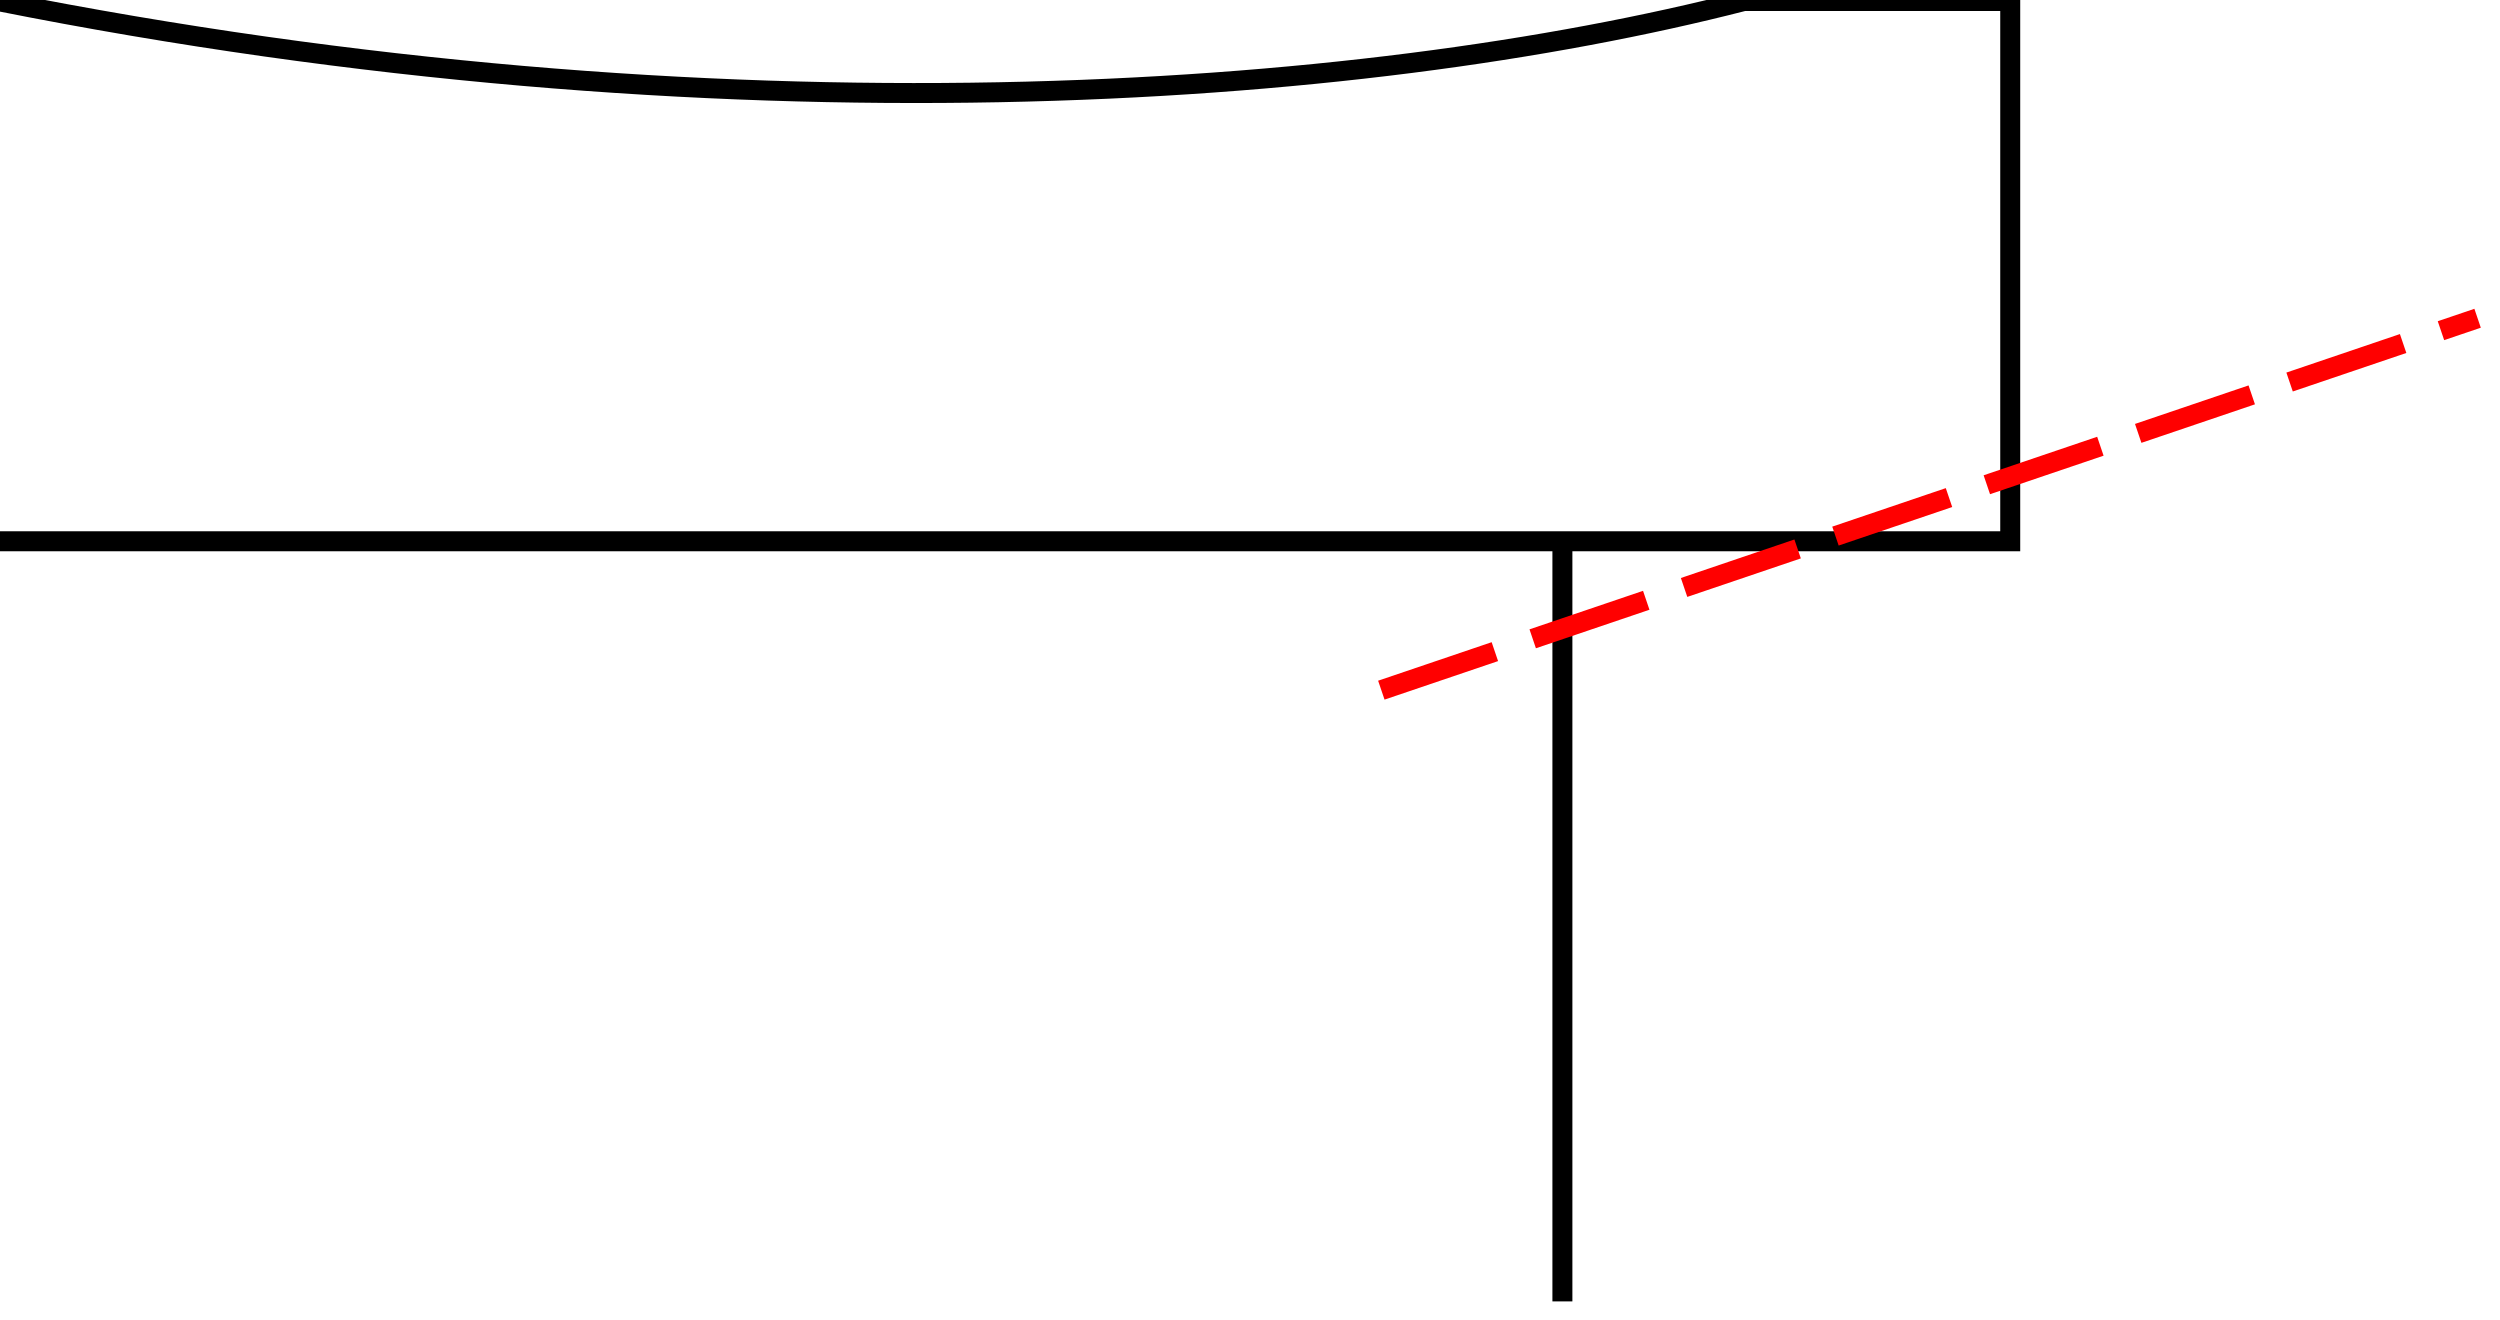 <?xml version="1.0" encoding="UTF-8" standalone="no"?>
<!-- Created with Inkscape (http://www.inkscape.org/) -->

<svg
   xmlns:dc="http://purl.org/dc/elements/1.1/"
   xmlns:cc="http://creativecommons.org/ns#"
   xmlns:rdf="http://www.w3.org/1999/02/22-rdf-syntax-ns#"
   xmlns:svg="http://www.w3.org/2000/svg"
   xmlns="http://www.w3.org/2000/svg"
   xmlns:sodipodi="http://sodipodi.sourceforge.net/DTD/sodipodi-0.dtd"
   xmlns:inkscape="http://www.inkscape.org/namespaces/inkscape"
   width="187.633"
   height="99.107"
   id="svg4779"
   version="1.1"
   inkscape:version="0.48.3.1 r9886"
   sodipodi:docname="1.svg">
  <title
     id="title9756">Violin lower edge chamfer</title>
  <defs
     id="defs4781" />
  <sodipodi:namedview
     id="base"
     pagecolor="#ffffff"
     bordercolor="#000000"
     borderopacity="1.0"
     inkscape:pageopacity="1.0"
     inkscape:pageshadow="0"
     inkscape:zoom="1.36"
     inkscape:cx="-33.739619"
     inkscape:cy="-34.885744"
     inkscape:document-units="mm"
     inkscape:current-layer="g9719"
     showgrid="false"
     inkscape:showpageshadow="false"
     showborder="false"
     fit-margin-top="0"
     fit-margin-left="0"
     fit-margin-right="0"
     fit-margin-bottom="0"
     inkscape:window-width="1920"
     inkscape:window-height="1016"
     inkscape:window-x="0"
     inkscape:window-y="0"
     inkscape:window-maximized="1"
     units="mm" />
  <g
     inkscape:label="Layer 1"
     inkscape:groupmode="layer"
     id="layer1"
     transform="translate(606.591,1080.303)">
    <g
       style="stroke-width:0.728;stroke-miterlimit:4;stroke-dasharray:none;display:inline"
       id="g9719"
       transform="matrix(2.746,0,0,2.746,-7151.838,-5924.43)">
      <path
         sodipodi:nodetypes="ccccc"
         inkscape:connector-curvature="0"
         id="path8883"
         d="m 2383.5,1764.095 c 19.812,3.946 37.199,2.702 47.72,0 l 7.28,0 0,14.765 -55,0"
         style="fill:none;stroke:#000000;stroke-width:0.546;stroke-linecap:butt;stroke-linejoin:miter;stroke-miterlimit:4;stroke-opacity:1;stroke-dasharray:none;stroke-dashoffset:0" />
      <path
         inkscape:connector-curvature="0"
         id="path8885"
         d="m 2426.26,1778.953 0,20.683"
         style="fill:none;stroke:#000000;stroke-width:0.546;stroke-linecap:butt;stroke-linejoin:bevel;stroke-miterlimit:4;stroke-opacity:1;stroke-dasharray:none;stroke-dashoffset:0" />
      <path
         sodipodi:nodetypes="cc"
         inkscape:connector-curvature="0"
         id="path9715"
         d="m 2421.311,1782.93 29.963,-10.165"
         style="fill:none;stroke:#ff0000;stroke-width:0.546;stroke-linecap:butt;stroke-linejoin:miter;stroke-miterlimit:4;stroke-opacity:1;stroke-dasharray:3.277, 1.092;stroke-dashoffset:0" />
    </g>
  </g>
</svg>

